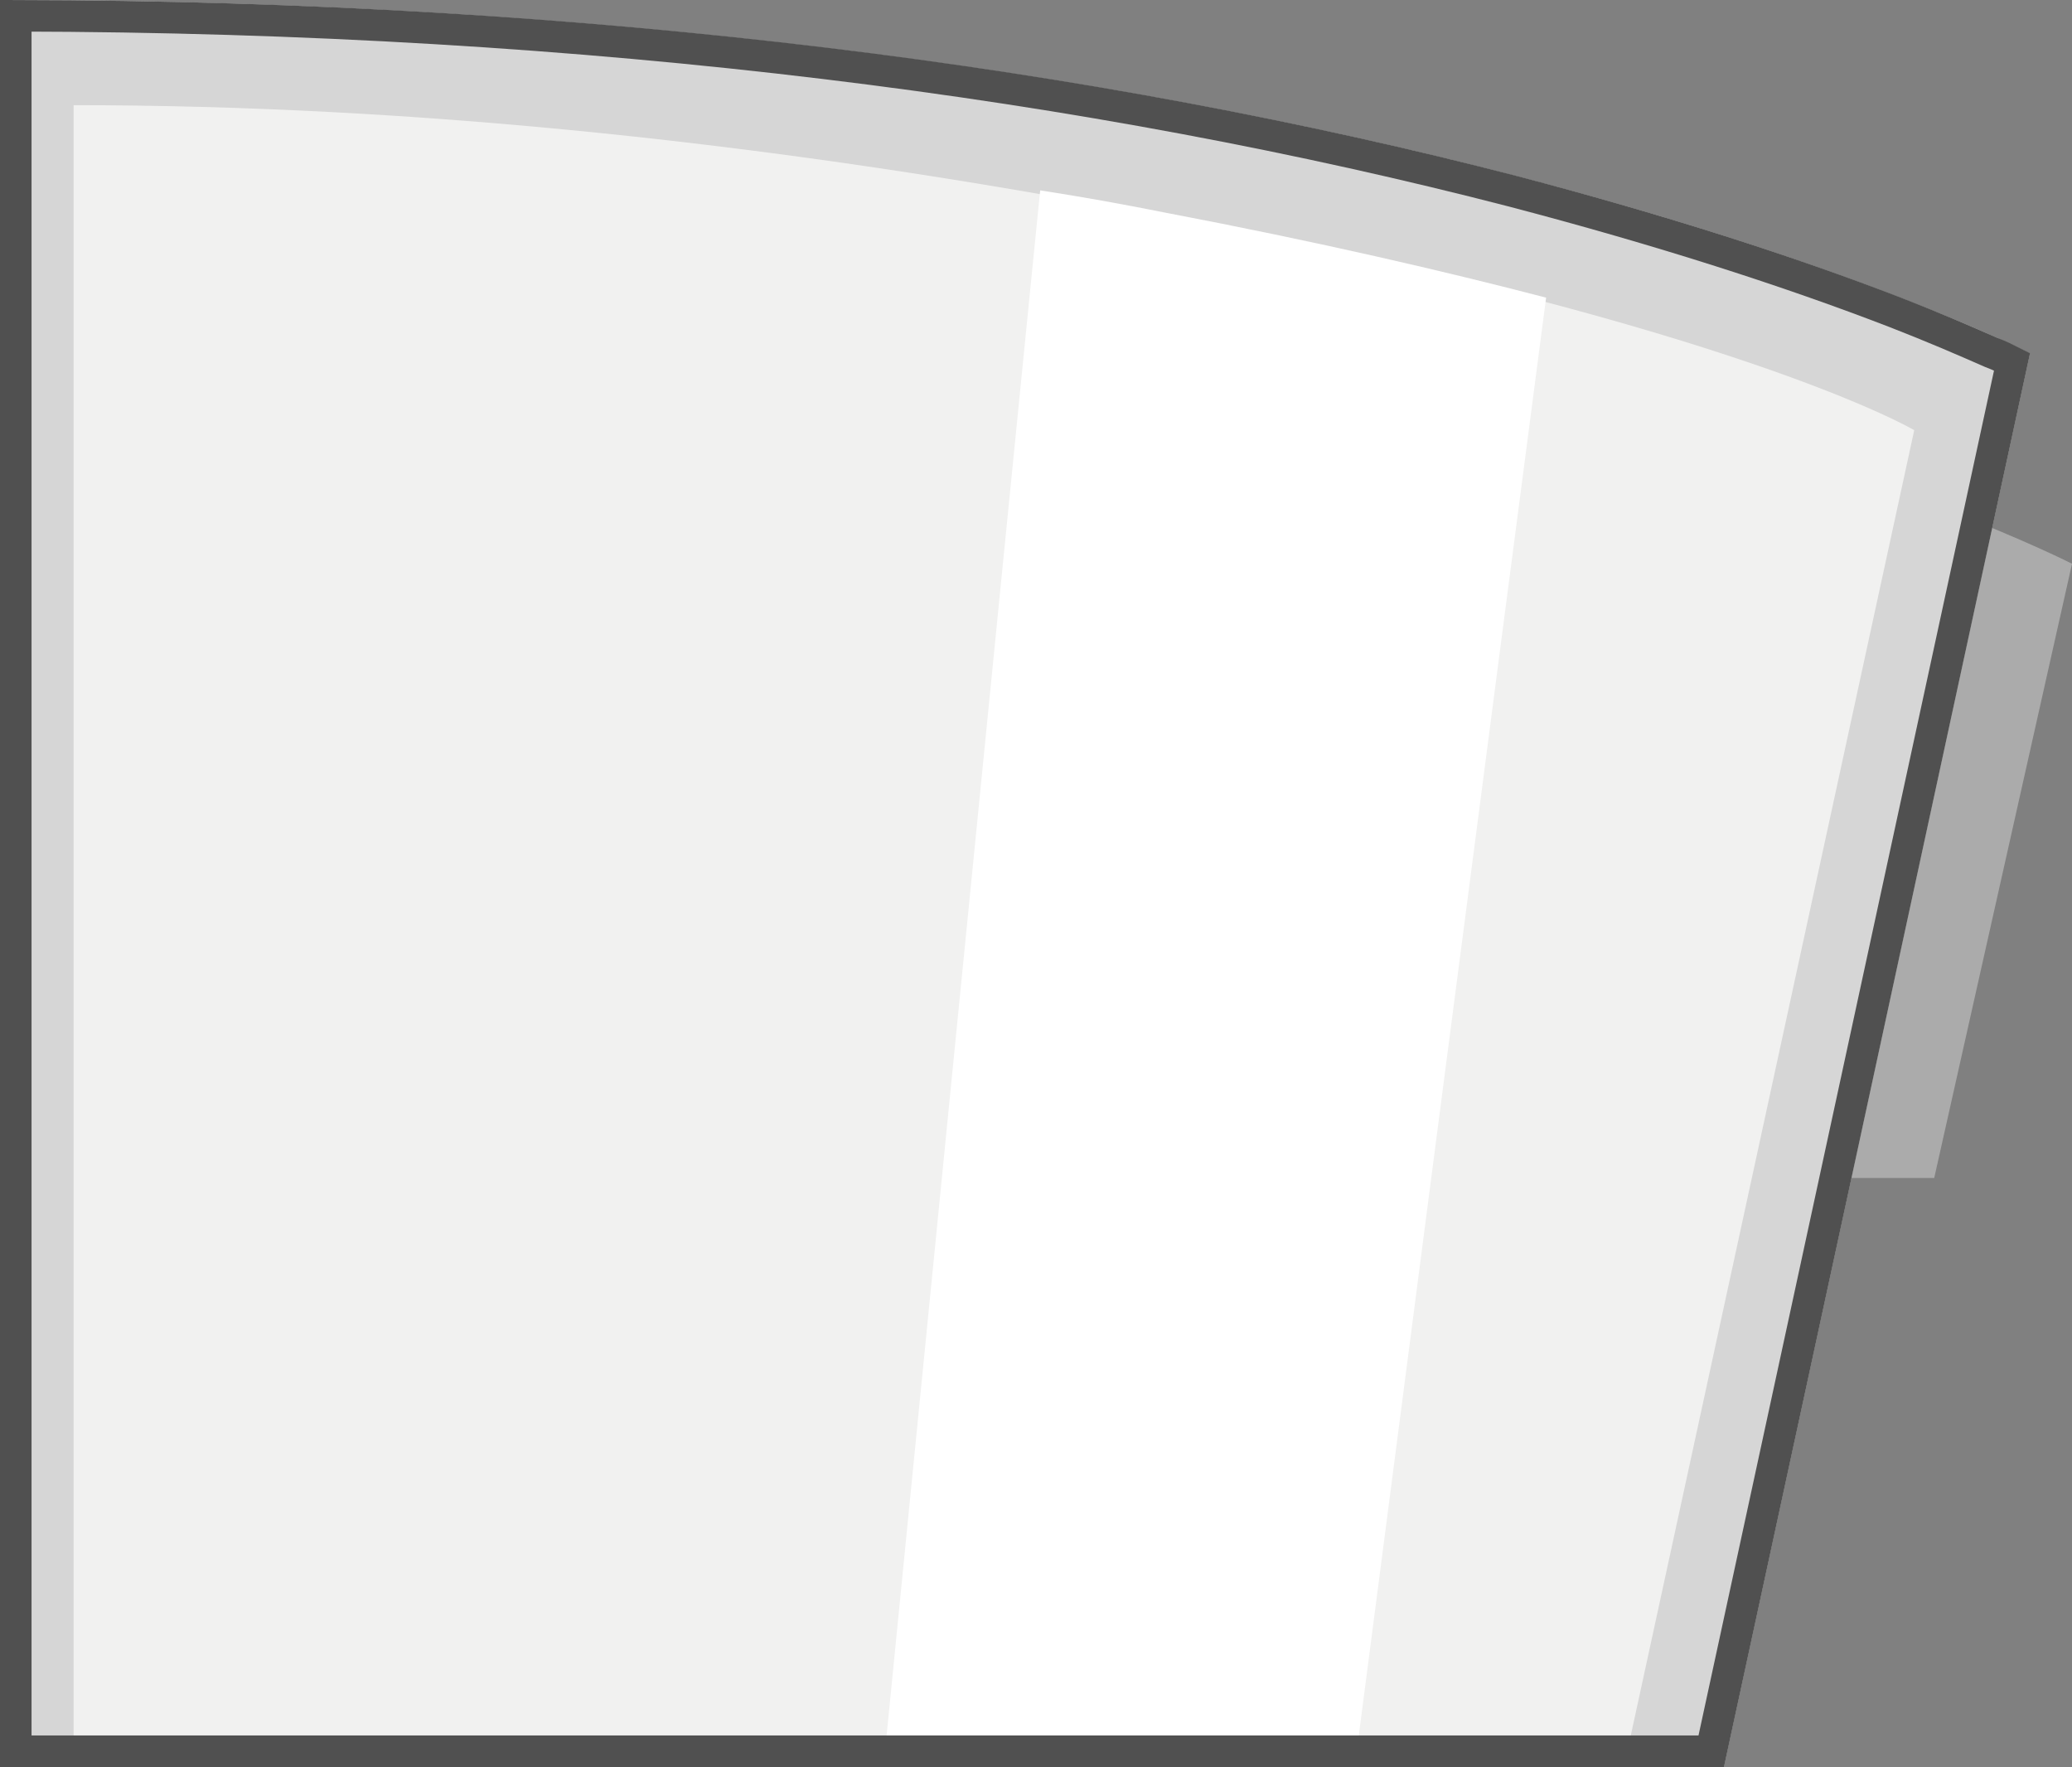 <?xml version="1.0" encoding="utf-8"?>
<!-- Generator: Adobe Illustrator 22.0.0, SVG Export Plug-In . SVG Version: 6.00 Build 0)  -->
<svg version="1.1" id="Layer_1" xmlns="http://www.w3.org/2000/svg" xmlns:xlink="http://www.w3.org/1999/xlink" x="0px" y="0px"
	 viewBox="0 0 197 168" style="enable-background:new 0 0 197 168;" xml:space="preserve">
<rect x="0" y="0" width="197" height="168" fill="#808080" stroke="none"/>
<style type="text/css">
	.st0{fill:#ABABAB;}
	.st1{fill:#D6D6D6;}
	.st2{fill:#F1F1F0;}
	.st3{fill:#FFFFFF;}
	.st4{fill:none;stroke:#505050;stroke-width:3;}
</style>
<title>right wing 2</title>
<desc>Created with Sketch.</desc>
<g id="We-Are-Different">
	<g id="_x32_.-wearedifferent_x5F_dtop_x5F_r2" transform="translate(-902, -2098)">
		<g id="landscape" transform="translate(0, 2066)">
			<g id="right-wing-2" transform="translate(902, 32)">
				<path id="Fill-1" class="st0" d="M20,112h163.9L197,53.6c0,0-65.3-33.6-193-33.6L20,112z"/>
				<path id="Fill-1_1_" class="st1" d="M0,0v168h163.9L193,33.6C193,33.6,127.7,0,0,0"/>
				<path id="Fill-1_2_" class="st2" d="M7,10v158h147.4L182,40.9c0,0-16.7-9.9-71.4-20.3C73.6,13.5,39.1,10,7,10z"/>
				<path id="Fill-1_3_" class="st3" d="M84,168h44.8C140.9,74.8,147,28.3,147,28.3c-9.6-2.5-21.6-5.3-36.3-8.1
					c-4-0.8-7.9-1.5-11.8-2.1C98.9,18,93.9,68,84,168z"/>
				<path id="Stroke-3" class="st4" d="M1.5,1.5v165h161.2l28.6-132.1c-0.6-0.3-1.2-0.6-2-0.9c-2.5-1.1-5.5-2.4-9.1-3.8
					c-10.1-3.9-22.2-7.8-36.3-11.5C104.1,7.9,56.6,1.6,1.5,1.5z"/>
			</g>
		</g>
	</g>
</g>
</svg>
